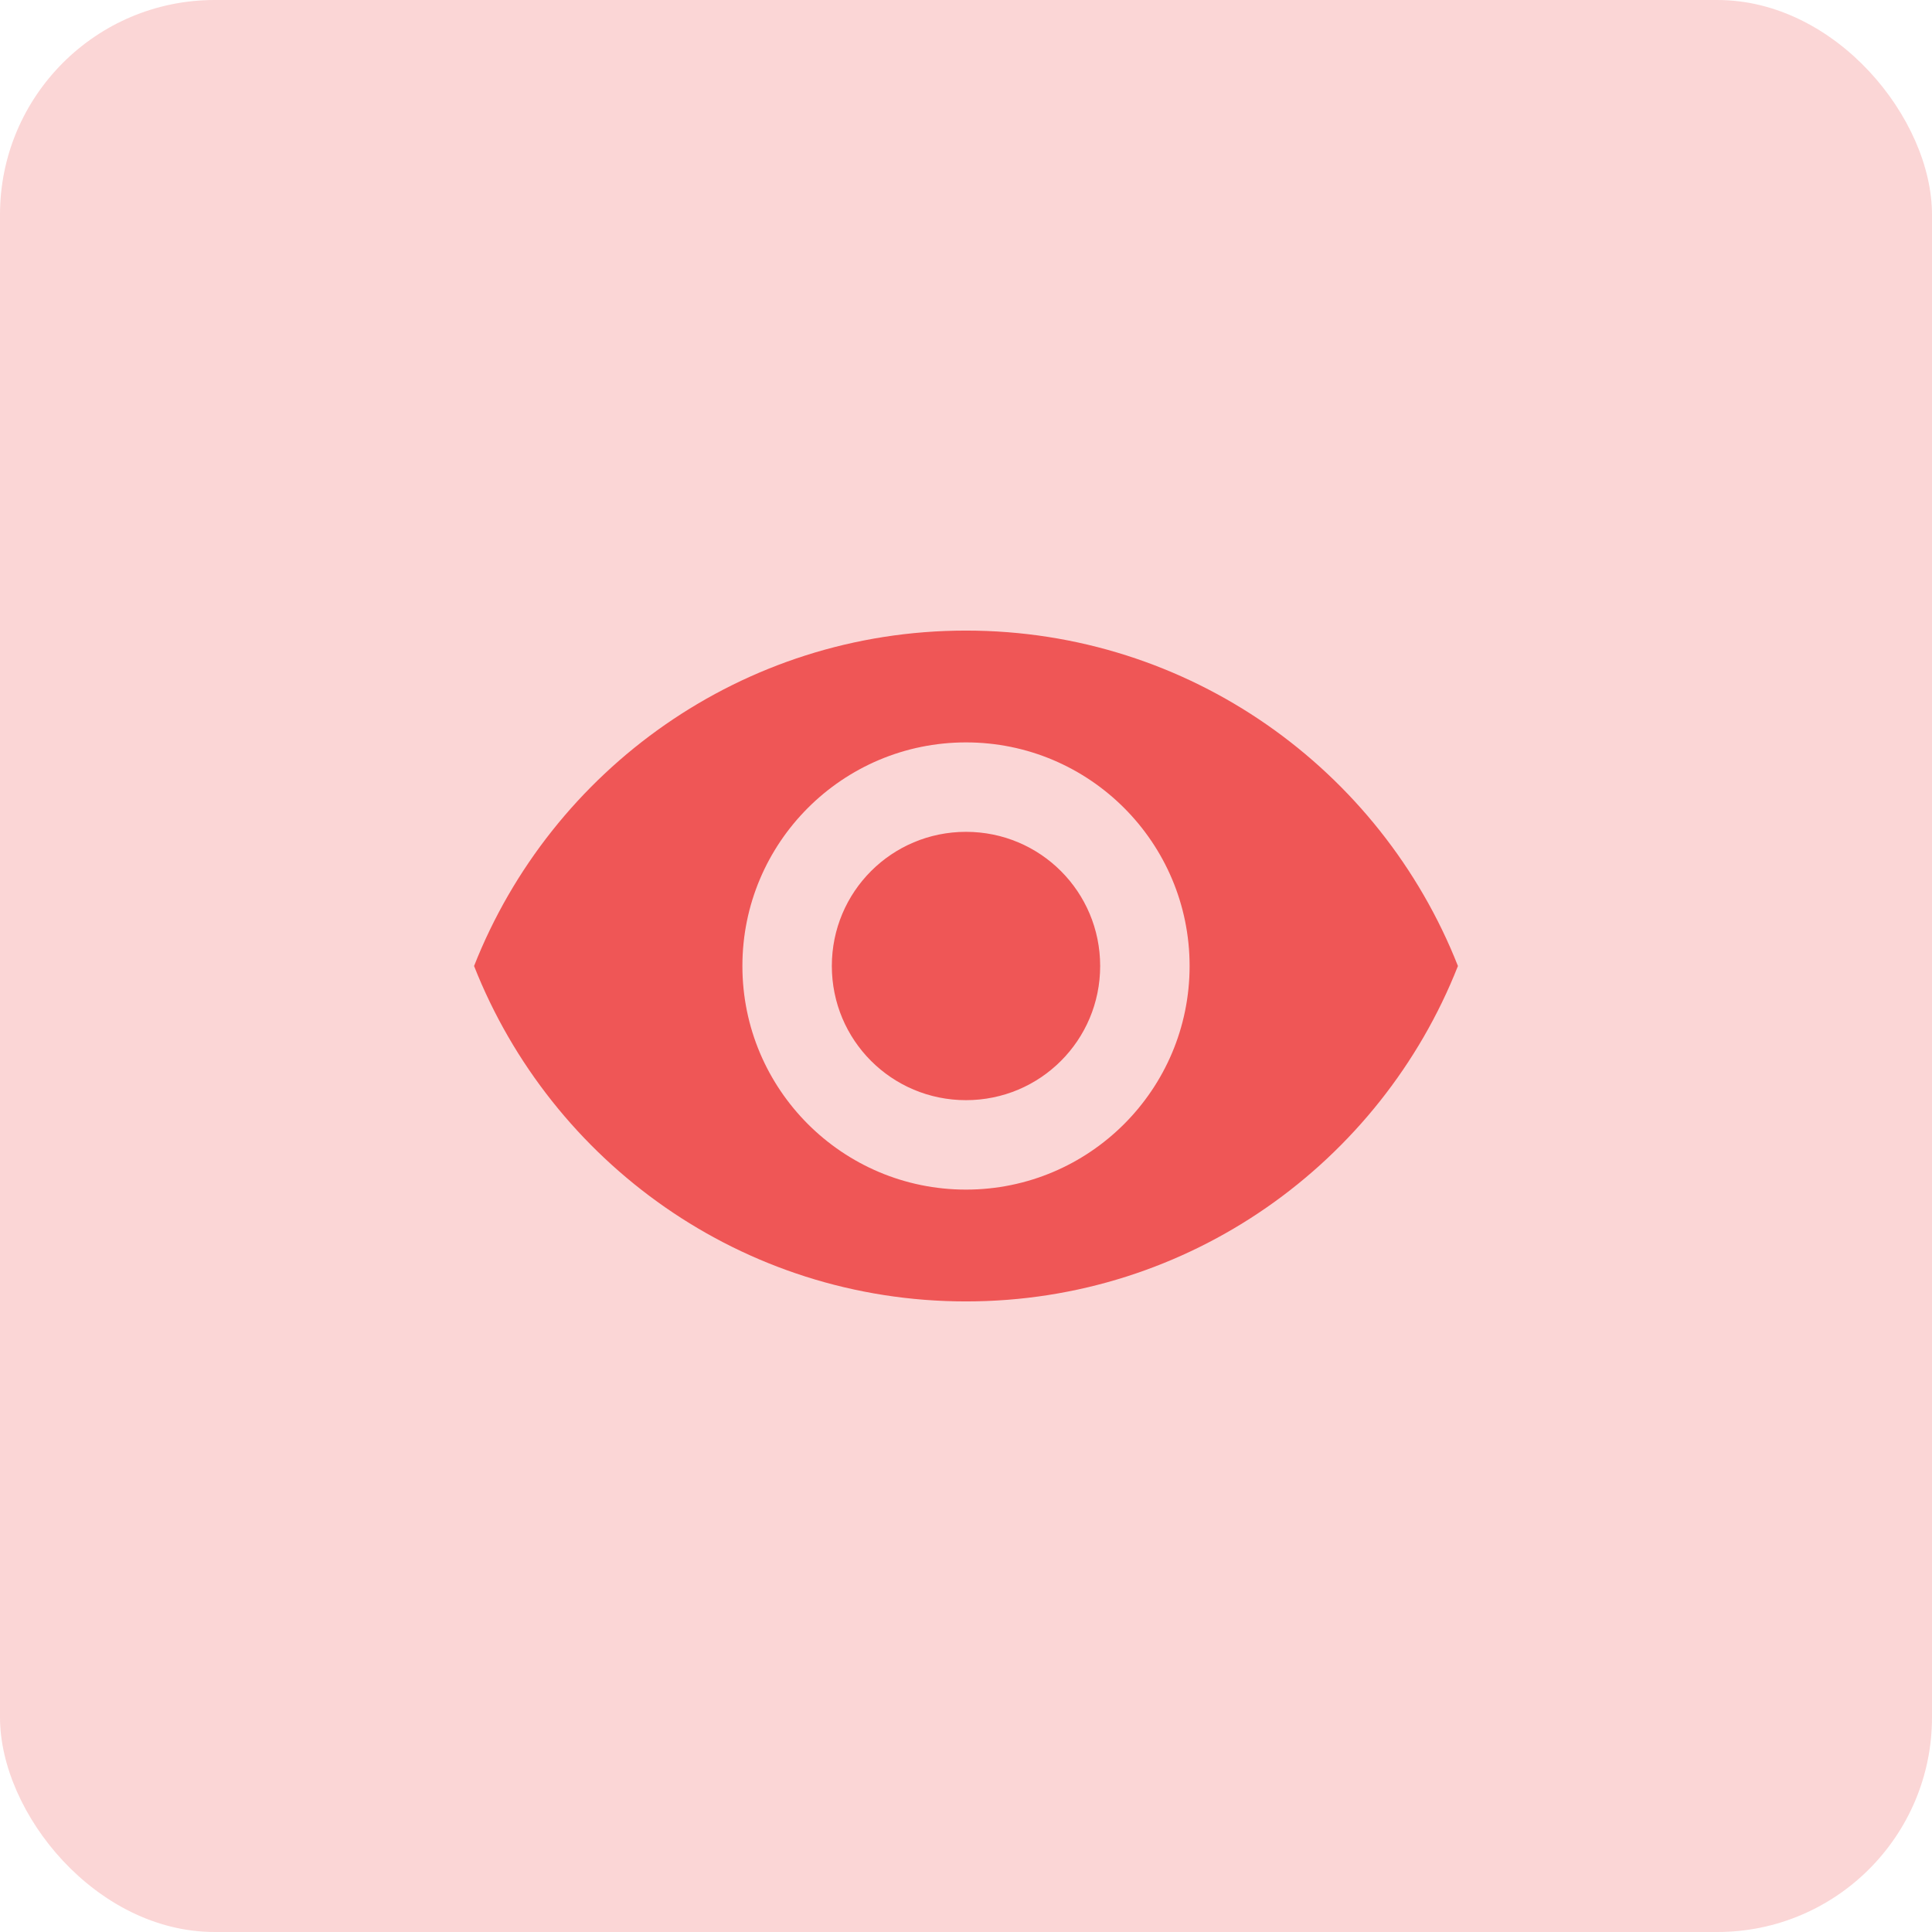 <svg width="72" height="72" viewBox="0 0 72 72" fill="none" xmlns="http://www.w3.org/2000/svg">
<rect width="72" height="72" rx="8" fill="#FBD6D6"/>
<g clip-path="url(#clip0_380_39002)">
<path d="M36 23.5C27.667 23.5 20.55 28.683 17.667 36C20.55 43.317 27.667 48.5 36 48.5C44.333 48.5 51.45 43.317 54.333 36C51.45 28.683 44.333 23.5 36 23.5ZM36 44.333C31.4 44.333 27.667 40.6 27.667 36C27.667 31.4 31.4 27.667 36 27.667C40.6 27.667 44.333 31.4 44.333 36C44.333 40.6 40.6 44.333 36 44.333ZM36 31C33.233 31 31 33.233 31 36C31 38.767 33.233 41 36 41C38.767 41 41 38.767 41 36C41 33.233 38.767 31 36 31Z" fill="#EF5656"/>
</g>
<defs>
<clipPath id="clip0_380_39002">
<rect width="40" height="40" fill="white" transform="translate(16 16)"/>
</clipPath>
</defs>
</svg>
